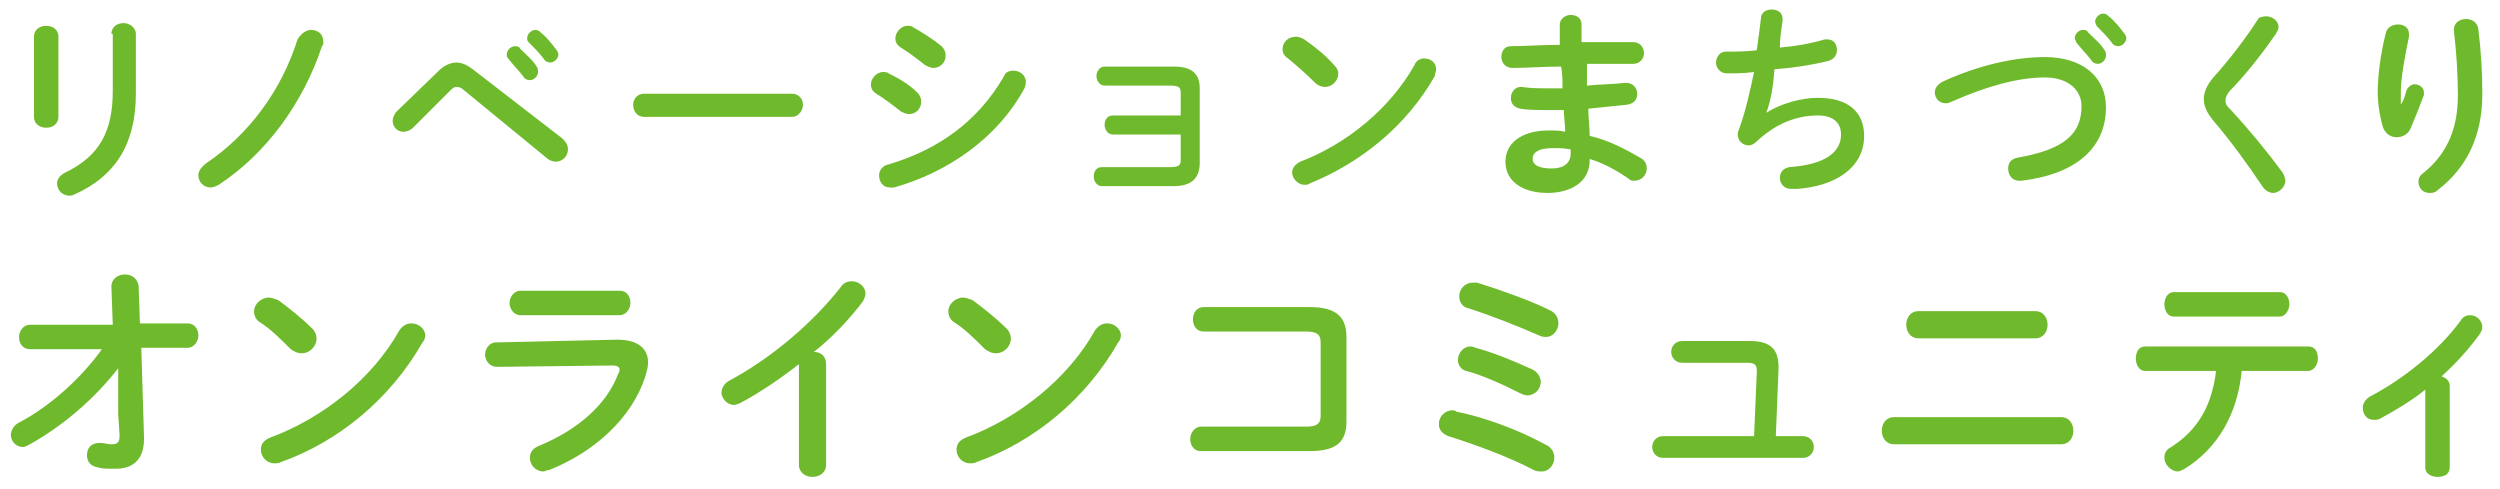 <?xml version="1.0" encoding="utf-8"?>
<!-- Generator: Adobe Illustrator 24.1.0, SVG Export Plug-In . SVG Version: 6.00 Build 0)  -->
<svg version="1.1" id="レイヤー_1" xmlns="http://www.w3.org/2000/svg" xmlns:xlink="http://www.w3.org/1999/xlink" x="0px"
	 y="0px" viewBox="0 0 184 36" style="enable-background:new 0 0 184 36;" xml:space="preserve">
<style type="text/css">
	.st0{enable-background:new    ;}
	.st1{fill:#6FBA2C;}
</style>
<g transform="translate(17561 19342)">
	<g class="st0">
		<path class="st1" d="M-17558.8-19316.3c-0.5,0-0.8-0.4-0.8-0.9c0-0.4,0.3-0.9,0.8-0.9h6.1l-0.1-2.8c0-0.6,0.5-0.9,1-0.9
			c0.5,0,0.9,0.3,1,0.8l0.1,2.8h3.5c0.5,0,0.8,0.4,0.8,0.9c0,0.4-0.3,0.9-0.8,0.9h-3.4l0.2,6.6v0.1c0,1.7-1,2.2-2.1,2.2
			c-0.6,0-1,0-1.3-0.1c-0.6-0.1-0.8-0.5-0.8-0.9c0-0.5,0.3-0.9,0.9-0.9c0,0,0.1,0,0.1,0c0.3,0,0.5,0.1,0.8,0.1
			c0.4,0,0.6-0.1,0.6-0.6v-0.1l-0.1-1.5l0-3.4c-1.7,2.2-4,4.2-6.5,5.6c-0.2,0.1-0.4,0.2-0.5,0.2c-0.5,0-0.9-0.4-0.9-0.9
			c0-0.3,0.2-0.7,0.6-0.9c2.3-1.2,4.6-3.3,6.1-5.4H-17558.8z"/>
		<path class="st1" d="M-17538-19317.8c0.2,0.2,0.3,0.5,0.3,0.7c0,0.6-0.5,1.1-1.1,1.1c-0.3,0-0.5-0.1-0.8-0.3
			c-0.8-0.8-1.5-1.5-2.3-2c-0.3-0.2-0.4-0.5-0.4-0.8c0-0.5,0.5-1,1.1-1c0.2,0,0.4,0.1,0.7,0.2
			C-17539.7-19319.3-17538.8-19318.6-17538-19317.8z M-17530.7-19318.2c0.5,0,1,0.4,1,0.9c0,0.2-0.1,0.4-0.2,0.5
			c-2.4,4.2-6.2,7.3-10.4,8.8c-0.2,0.1-0.3,0.1-0.5,0.1c-0.6,0-1-0.5-1-1c0-0.4,0.2-0.7,0.7-0.9c3.8-1.4,7.5-4.3,9.5-7.9
			C-17531.3-19318.1-17531-19318.2-17530.7-19318.2z"/>
		<path class="st1" d="M-17515.6-19317c1.5,0,2.3,0.6,2.3,1.7c0,0.3-0.1,0.6-0.2,1c-1,3.1-3.8,5.6-7.1,6.9c-0.2,0-0.3,0.1-0.4,0.1
			c-0.6,0-1-0.5-1-1c0-0.4,0.2-0.7,0.7-0.9c2.9-1.2,5-3.1,5.8-5.3c0.1-0.1,0.1-0.3,0.1-0.3c0-0.2-0.2-0.3-0.5-0.3l-8.5,0.1
			c-0.6,0-0.9-0.5-0.9-0.9s0.3-0.9,0.8-0.9L-17515.6-19317z M-17515.4-19320.6c0.6,0,0.8,0.5,0.8,0.9s-0.3,0.9-0.8,0.9h-7.3
			c-0.5,0-0.8-0.5-0.8-0.9s0.3-0.9,0.8-0.9H-17515.4z"/>
		<path class="st1" d="M-17502.2-19315.2c-1.4,1.1-2.9,2.1-4.2,2.8c-0.2,0.1-0.4,0.2-0.6,0.2c-0.5,0-0.9-0.5-0.9-0.9
			c0-0.3,0.2-0.7,0.6-0.9c3-1.6,6.1-4.2,8.2-6.9c0.2-0.3,0.5-0.4,0.8-0.4c0.5,0,1,0.4,1,0.9c0,0.2-0.1,0.4-0.2,0.6
			c-1,1.3-2.2,2.6-3.6,3.7c0.5,0,0.9,0.3,0.9,0.9v7.4c0,0.6-0.5,0.9-1,0.9c-0.5,0-1-0.3-1-0.9V-19315.2z"/>
		<path class="st1" d="M-17486.9-19317.8c0.2,0.2,0.3,0.5,0.3,0.7c0,0.6-0.5,1.1-1.1,1.1c-0.3,0-0.5-0.1-0.8-0.3
			c-0.8-0.8-1.5-1.5-2.3-2c-0.3-0.2-0.4-0.5-0.4-0.8c0-0.5,0.5-1,1.1-1c0.2,0,0.4,0.1,0.7,0.2
			C-17488.6-19319.3-17487.7-19318.6-17486.9-19317.8z M-17479.5-19318.2c0.5,0,1,0.4,1,0.9c0,0.2-0.1,0.4-0.2,0.5
			c-2.4,4.2-6.2,7.3-10.4,8.8c-0.2,0.1-0.3,0.1-0.5,0.1c-0.6,0-1-0.5-1-1c0-0.4,0.2-0.7,0.7-0.9c3.8-1.4,7.5-4.3,9.5-7.9
			C-17480.1-19318.1-17479.8-19318.2-17479.5-19318.2z"/>
		<path class="st1" d="M-17463.8-19316.8c0-0.6-0.3-0.8-1.1-0.8h-7.5c-0.6,0-0.8-0.5-0.8-0.9c0-0.5,0.3-0.9,0.8-0.9h7.8
			c1.9,0,2.7,0.7,2.7,2.2v6.2c0,1.5-0.7,2.2-2.7,2.2h-8c-0.6,0-0.8-0.5-0.8-0.9s0.3-0.9,0.8-0.9h7.7c0.8,0,1.1-0.2,1.1-0.8V-19316.8
			z"/>
		<path class="st1" d="M-17447.3-19309.3c0.5,0.2,0.7,0.6,0.7,1c0,0.5-0.4,1-0.9,1c-0.2,0-0.4,0-0.6-0.1c-1.9-1-4.4-1.9-6.3-2.5
			c-0.5-0.2-0.7-0.5-0.7-0.9c0-0.5,0.4-1,1-1c0.1,0,0.2,0,0.3,0.1C-17451.8-19311.3-17449.3-19310.4-17447.3-19309.3z
			 M-17448.2-19314.8c0.4,0.2,0.6,0.6,0.6,0.9c0,0.5-0.4,1-1,1c-0.2,0-0.4-0.1-0.6-0.2c-1.2-0.6-2.7-1.3-3.9-1.6
			c-0.4-0.1-0.6-0.5-0.6-0.8c0-0.5,0.4-1,0.9-1c0.1,0,0.2,0,0.4,0.1C-17451.2-19316.1-17449.5-19315.4-17448.2-19314.8z
			 M-17447-19319.2c0.5,0.2,0.7,0.6,0.7,1c0,0.5-0.4,1-0.9,1c-0.1,0-0.3,0-0.5-0.1c-1.6-0.7-3.6-1.5-5.2-2c-0.5-0.1-0.7-0.5-0.7-0.9
			c0-0.5,0.4-1,1-1c0.1,0,0.2,0,0.3,0C-17450.7-19320.7-17448.4-19319.9-17447-19319.2z"/>
		<path class="st1" d="M-17428.3-19309.9c0.5,0,0.8,0.4,0.8,0.8c0,0.4-0.3,0.8-0.8,0.8h-10.3c-0.5,0-0.8-0.4-0.8-0.8
			c0-0.4,0.3-0.8,0.8-0.8h6.7l0.2-4.7v-0.1c0-0.4-0.1-0.6-0.7-0.6h-4.8c-0.5,0-0.8-0.4-0.8-0.8c0-0.4,0.3-0.8,0.8-0.8h5
			c1.5,0,2.1,0.6,2.1,1.9v0.2l-0.2,4.9H-17428.3z"/>
		<path class="st1" d="M-17409.3-19311.3c0.6,0,0.9,0.5,0.9,1c0,0.5-0.3,1-0.9,1h-12.3c-0.6,0-0.9-0.5-0.9-1c0-0.5,0.3-1,0.9-1
			H-17409.3z M-17411.2-19319.1c0.6,0,0.9,0.5,0.9,1c0,0.5-0.3,1-0.9,1h-8.6c-0.6,0-0.9-0.5-0.9-1c0-0.5,0.3-1,0.9-1H-17411.2z"/>
		<path class="st1" d="M-17396-19314.8c-0.3,3.3-1.8,5.8-4.2,7.3c-0.2,0.1-0.4,0.2-0.5,0.2c-0.5,0-1-0.5-1-1c0-0.3,0.1-0.6,0.5-0.8
			c1.9-1.2,3-3,3.3-5.6h-5.2c-0.5,0-0.7-0.5-0.7-0.9c0-0.5,0.2-0.9,0.7-0.9h12c0.5,0,0.7,0.4,0.7,0.9c0,0.4-0.3,0.9-0.7,0.9H-17396z
			 M-17393.2-19320.5c0.5,0,0.7,0.5,0.7,0.9s-0.3,0.9-0.7,0.9h-7.8c-0.5,0-0.7-0.5-0.7-0.9s0.2-0.9,0.7-0.9H-17393.2z"/>
		<path class="st1" d="M-17382.4-19313.4c-1.1,0.9-2.3,1.6-3.4,2.2c-0.2,0.1-0.3,0.1-0.5,0.1c-0.5,0-0.8-0.4-0.8-0.9
			c0-0.3,0.2-0.6,0.5-0.8c2.5-1.3,5.1-3.4,6.7-5.6c0.2-0.3,0.4-0.4,0.7-0.4c0.5,0,0.9,0.4,0.9,0.9c0,0.2-0.1,0.3-0.2,0.5
			c-0.8,1.1-1.7,2.1-2.8,3.1c0.3,0.1,0.6,0.3,0.6,0.7v6c0,0.5-0.4,0.7-0.9,0.7c-0.4,0-0.9-0.2-0.9-0.7V-19313.4z"/>
	</g>
	<g class="st0">
		<path class="st1" d="M-17556.7-19333.4c0,0.5-0.4,0.8-0.9,0.8s-0.9-0.3-0.9-0.8v-5.9c0-0.5,0.4-0.8,0.9-0.8s0.9,0.3,0.9,0.8
			V-19333.4z M-17552.8-19339.5c0-0.5,0.4-0.8,0.9-0.8c0.4,0,0.9,0.3,0.9,0.8v4.4c0,3.8-1.6,6.1-4.5,7.4c-0.2,0.1-0.3,0.1-0.4,0.1
			c-0.5,0-0.9-0.4-0.9-0.9c0-0.3,0.2-0.6,0.6-0.8c2.5-1.2,3.5-3,3.5-6V-19339.5z"/>
		<path class="st1" d="M-17538.1-19339.8c0.5,0,0.9,0.3,0.9,0.9c0,0.1,0,0.2-0.1,0.3c-1.4,4.2-4.1,7.9-7.6,10.2
			c-0.2,0.1-0.4,0.2-0.6,0.2c-0.5,0-0.9-0.4-0.9-0.9c0-0.3,0.2-0.6,0.6-0.9c3.1-2.1,5.5-5.3,6.7-9.1
			C-17538.8-19339.6-17538.4-19339.8-17538.1-19339.8z"/>
		<path class="st1" d="M-17528.7-19336.8c0.4-0.4,0.9-0.6,1.3-0.6c0.4,0,0.8,0.2,1.2,0.5l6.6,5.1c0.3,0.3,0.4,0.5,0.4,0.8
			c0,0.5-0.4,0.9-0.9,0.9c-0.2,0-0.5-0.1-0.7-0.3l-6.1-5c-0.2-0.2-0.4-0.2-0.5-0.2c-0.2,0-0.3,0.1-0.5,0.3l-2.7,2.7
			c-0.2,0.2-0.5,0.3-0.7,0.3c-0.5,0-0.8-0.4-0.8-0.8c0-0.2,0.1-0.5,0.3-0.7L-17528.7-19336.8z M-17523.7-19338
			c0-0.3,0.3-0.6,0.6-0.6c0.1,0,0.3,0,0.4,0.2c0.4,0.4,0.9,0.8,1.2,1.3c0.1,0.1,0.1,0.3,0.1,0.4c0,0.3-0.3,0.6-0.6,0.6
			c-0.2,0-0.4-0.1-0.5-0.3c-0.4-0.5-0.8-0.9-1.1-1.3C-17523.7-19337.8-17523.7-19337.9-17523.7-19338z M-17522.2-19339.2
			c0-0.3,0.3-0.6,0.6-0.6c0.2,0,0.3,0.1,0.4,0.2c0.4,0.3,0.8,0.8,1.1,1.2c0.1,0.1,0.2,0.3,0.2,0.4c0,0.3-0.3,0.6-0.6,0.6
			c-0.2,0-0.4-0.1-0.5-0.3c-0.3-0.4-0.8-0.9-1.1-1.2C-17522.2-19339-17522.2-19339.1-17522.2-19339.2z"/>
		<path class="st1" d="M-17502.7-19335.1c0.5,0,0.8,0.4,0.8,0.8c0,0.4-0.3,0.9-0.8,0.9h-10.9c-0.5,0-0.8-0.4-0.8-0.9
			c0-0.4,0.3-0.8,0.8-0.8H-17502.7z"/>
		<path class="st1" d="M-17493.5-19335.2c0.2,0.2,0.3,0.4,0.3,0.7c0,0.5-0.4,0.9-0.9,0.9c-0.2,0-0.4-0.1-0.6-0.2
			c-0.5-0.4-1.3-1-1.8-1.3c-0.3-0.2-0.4-0.4-0.4-0.7c0-0.4,0.4-0.9,0.9-0.9c0.1,0,0.3,0,0.4,0.1
			C-17494.8-19336.2-17494.1-19335.8-17493.5-19335.2z M-17486.4-19336.8c0.4,0,0.9,0.3,0.9,0.8c0,0.1,0,0.3-0.1,0.5
			c-2,3.7-5.7,6.2-9.6,7.3c-0.1,0-0.2,0-0.3,0c-0.5,0-0.8-0.4-0.8-0.9c0-0.3,0.2-0.7,0.7-0.8c3.7-1.1,6.6-3.2,8.5-6.5
			C-17487-19336.7-17486.7-19336.8-17486.4-19336.8z M-17491.7-19338.6c0.2,0.2,0.3,0.4,0.3,0.7c0,0.5-0.4,0.9-0.9,0.9
			c-0.2,0-0.4-0.1-0.6-0.2c-0.5-0.4-1.3-1-1.8-1.3c-0.3-0.2-0.4-0.4-0.4-0.7c0-0.4,0.4-0.9,0.9-0.9c0.1,0,0.3,0,0.4,0.1
			C-17493.1-19339.6-17492.3-19339.1-17491.7-19338.6z"/>
		<path class="st1" d="M-17474.1-19335.2c0-0.4-0.2-0.5-0.8-0.5h-4.8c-0.4,0-0.6-0.4-0.6-0.7c0-0.3,0.2-0.7,0.6-0.7h5.1
			c1.4,0,1.9,0.6,1.9,1.6v5.5c0,1.1-0.6,1.7-1.9,1.7h-5.3c-0.4,0-0.6-0.4-0.6-0.7c0-0.4,0.2-0.7,0.6-0.7h5c0.6,0,0.8-0.1,0.8-0.5
			v-1.9h-5c-0.4,0-0.6-0.4-0.6-0.7c0-0.4,0.2-0.7,0.6-0.7h5V-19335.2z"/>
		<path class="st1" d="M-17462.8-19337.2c0.2,0.2,0.3,0.4,0.3,0.6c0,0.5-0.4,1-1,1c-0.2,0-0.5-0.1-0.7-0.3c-0.7-0.7-1.4-1.3-2-1.8
			c-0.3-0.2-0.4-0.4-0.4-0.7c0-0.5,0.4-0.9,1-0.9c0.2,0,0.4,0.1,0.6,0.2C-17464.3-19338.6-17463.5-19338-17462.8-19337.2z
			 M-17456.2-19337.7c0.5,0,0.9,0.3,0.9,0.8c0,0.2-0.1,0.3-0.1,0.5c-2.1,3.7-5.5,6.4-9.2,7.9c-0.1,0.1-0.3,0.1-0.4,0.1
			c-0.5,0-0.9-0.5-0.9-0.9c0-0.3,0.2-0.6,0.6-0.8c3.4-1.3,6.6-3.9,8.4-7.1C-17456.8-19337.5-17456.5-19337.7-17456.2-19337.7z"/>
		<path class="st1" d="M-17444.2-19338.9h1c0.9,0,1.7,0,2.4,0c0.5,0,0.8,0.4,0.8,0.8c0,0.4-0.3,0.8-0.8,0.8c-0.6,0-1.2,0-1.9,0
			c-0.5,0-1,0-1.5,0c0,0.5,0,1,0,1.6c1-0.1,1.9-0.1,2.8-0.2h0.1c0.5,0,0.8,0.4,0.8,0.8c0,0.4-0.2,0.7-0.7,0.8
			c-0.9,0.1-1.9,0.2-2.9,0.3c0,0.7,0.1,1.3,0.1,2c1.3,0.3,2.5,0.9,3.7,1.6c0.4,0.2,0.5,0.5,0.5,0.8c0,0.5-0.4,0.9-0.9,0.9
			c-0.2,0-0.3,0-0.5-0.2c-0.9-0.6-1.8-1.1-2.8-1.4v0.1c0,1.6-1.4,2.4-3.1,2.4c-1.9,0-3.1-0.9-3.1-2.3c0-1.3,1.1-2.3,3.2-2.3
			c0.4,0,0.8,0,1.2,0.1c0-0.5-0.1-1.1-0.1-1.6h-0.9c-0.9,0-1.8,0-2.3-0.1c-0.5-0.1-0.7-0.4-0.7-0.8c0-0.4,0.3-0.8,0.7-0.8h0.1
			c0.6,0.1,1.3,0.1,2.2,0.1h0.8c0-0.5,0-1.1-0.1-1.6c-1.3,0-2.5,0.1-3.6,0.1c-0.5,0-0.8-0.4-0.8-0.8c0-0.4,0.2-0.8,0.7-0.8
			c1,0,2.3-0.1,3.6-0.1v-1.5c0-0.4,0.4-0.7,0.8-0.7c0.4,0,0.8,0.2,0.8,0.7V-19338.9z M-17445.4-19330.7v-0.3
			c-0.5-0.1-0.9-0.1-1.3-0.1c-1.2,0-1.5,0.4-1.5,0.8c0,0.4,0.4,0.7,1.4,0.7C-17445.9-19329.6-17445.4-19330-17445.4-19330.7z"/>
		<path class="st1" d="M-17431-19333.7c1.1-0.7,2.6-1.1,3.8-1.1c2.3,0,3.4,1.1,3.4,2.8c0,2.4-2.2,3.7-4.9,3.9c-0.2,0-0.4,0-0.5,0
			c-0.5,0-0.8-0.4-0.8-0.8c0-0.4,0.2-0.7,0.7-0.8c2.8-0.2,3.8-1.2,3.8-2.4c0-0.8-0.5-1.4-1.7-1.4c-1.6,0-3.1,0.6-4.5,1.9
			c-0.2,0.2-0.4,0.3-0.6,0.3c-0.4,0-0.8-0.3-0.8-0.8c0-0.1,0-0.2,0.1-0.4c0.5-1.4,0.8-2.8,1.1-4.2c-0.7,0.1-1.4,0.1-2,0.1
			c-0.5,0-0.8-0.4-0.8-0.8c0-0.4,0.3-0.8,0.7-0.8c0.7,0,1.5,0,2.3-0.1c0.1-0.7,0.2-1.5,0.3-2.3c0-0.5,0.4-0.7,0.8-0.7
			c0.4,0,0.8,0.2,0.8,0.7v0.1c-0.1,0.7-0.2,1.3-0.2,2c1.2-0.1,2.3-0.3,3.3-0.6c0.1,0,0.1,0,0.2,0c0.5,0,0.7,0.4,0.7,0.8
			c0,0.3-0.2,0.7-0.7,0.8c-1.2,0.3-2.6,0.5-3.9,0.6C-17430.5-19335.5-17430.7-19334.5-17431-19333.7L-17431-19333.7z"/>
		<path class="st1" d="M-17410.5-19337.8c2.7,0,4.5,1.4,4.5,3.7c0,2.9-2.1,4.9-6.2,5.4c-0.1,0-0.1,0-0.2,0c-0.5,0-0.8-0.4-0.8-0.9
			c0-0.4,0.2-0.7,0.7-0.8c3.5-0.6,4.7-1.8,4.7-3.8c0-1.1-0.9-2.1-2.7-2.1c-1.9,0-4.2,0.6-6.9,1.8c-0.2,0.1-0.3,0.1-0.4,0.1
			c-0.5,0-0.8-0.4-0.8-0.8c0-0.3,0.2-0.6,0.6-0.8C-17415.4-19337.2-17412.7-19337.8-17410.5-19337.8z M-17408.3-19339.2
			c0-0.3,0.3-0.6,0.6-0.6c0.1,0,0.3,0,0.4,0.2c0.4,0.4,0.9,0.8,1.2,1.3c0.1,0.1,0.1,0.3,0.1,0.4c0,0.3-0.3,0.6-0.6,0.6
			c-0.2,0-0.4-0.1-0.5-0.3c-0.4-0.5-0.8-0.9-1.1-1.3C-17408.2-19339-17408.3-19339.1-17408.3-19339.2z M-17406.8-19340.4
			c0-0.3,0.3-0.6,0.6-0.6c0.2,0,0.3,0.1,0.4,0.2c0.4,0.3,0.8,0.8,1.1,1.2c0.1,0.1,0.2,0.3,0.2,0.4c0,0.3-0.3,0.6-0.6,0.6
			c-0.2,0-0.4-0.1-0.5-0.3c-0.3-0.4-0.8-0.9-1.1-1.2C-17406.7-19340.2-17406.8-19340.3-17406.8-19340.4z"/>
		<path class="st1" d="M-17394.2-19340.8c0.4,0,0.9,0.3,0.9,0.8c0,0.2-0.1,0.3-0.2,0.5c-0.9,1.3-2.2,3-3.4,4.2
			c-0.2,0.3-0.3,0.4-0.3,0.7c0,0.3,0.1,0.4,0.4,0.7c1.3,1.4,2.7,3.1,3.8,4.6c0.1,0.2,0.2,0.4,0.2,0.6c0,0.5-0.5,0.9-0.9,0.9
			c-0.3,0-0.6-0.2-0.8-0.5c-1-1.5-2.3-3.3-3.5-4.7c-0.5-0.6-0.8-1.1-0.8-1.7c0-0.5,0.2-1,0.7-1.6c1.1-1.2,2.4-2.9,3.3-4.3
			C-17394.8-19340.7-17394.5-19340.8-17394.2-19340.8z"/>
		<path class="st1" d="M-17384.3-19334.3c0.2-0.3,0.3-0.6,0.4-1c0.1-0.3,0.4-0.5,0.6-0.5c0.3,0,0.7,0.2,0.7,0.6c0,0.1,0,0.1,0,0.2
			c-0.3,0.8-0.7,1.8-1,2.5c-0.2,0.4-0.6,0.6-1,0.6c-0.4,0-0.8-0.2-1-0.7c-0.2-0.6-0.4-1.7-0.4-2.6c0-1.2,0.2-2.8,0.6-4.4
			c0.1-0.4,0.5-0.6,0.9-0.6c0.4,0,0.8,0.2,0.8,0.7c0,0.1,0,0.1,0,0.2c-0.3,1.4-0.6,3.1-0.6,4
			C-17384.3-19334.9-17384.3-19334.6-17384.3-19334.3L-17384.3-19334.3z M-17380.4-19339.8c0-0.5,0.4-0.8,0.9-0.8
			c0.4,0,0.8,0.2,0.9,0.7c0.2,1.6,0.3,3.2,0.3,4.8c0,3.2-1.2,5.5-3.3,7.1c-0.2,0.2-0.4,0.2-0.6,0.2c-0.5,0-0.8-0.4-0.8-0.8
			c0-0.3,0.1-0.5,0.4-0.7c1.7-1.4,2.5-3.2,2.5-5.7C-17380.1-19336.5-17380.2-19338.1-17380.4-19339.8L-17380.4-19339.8z"/>
	</g>
</g>
</svg>
